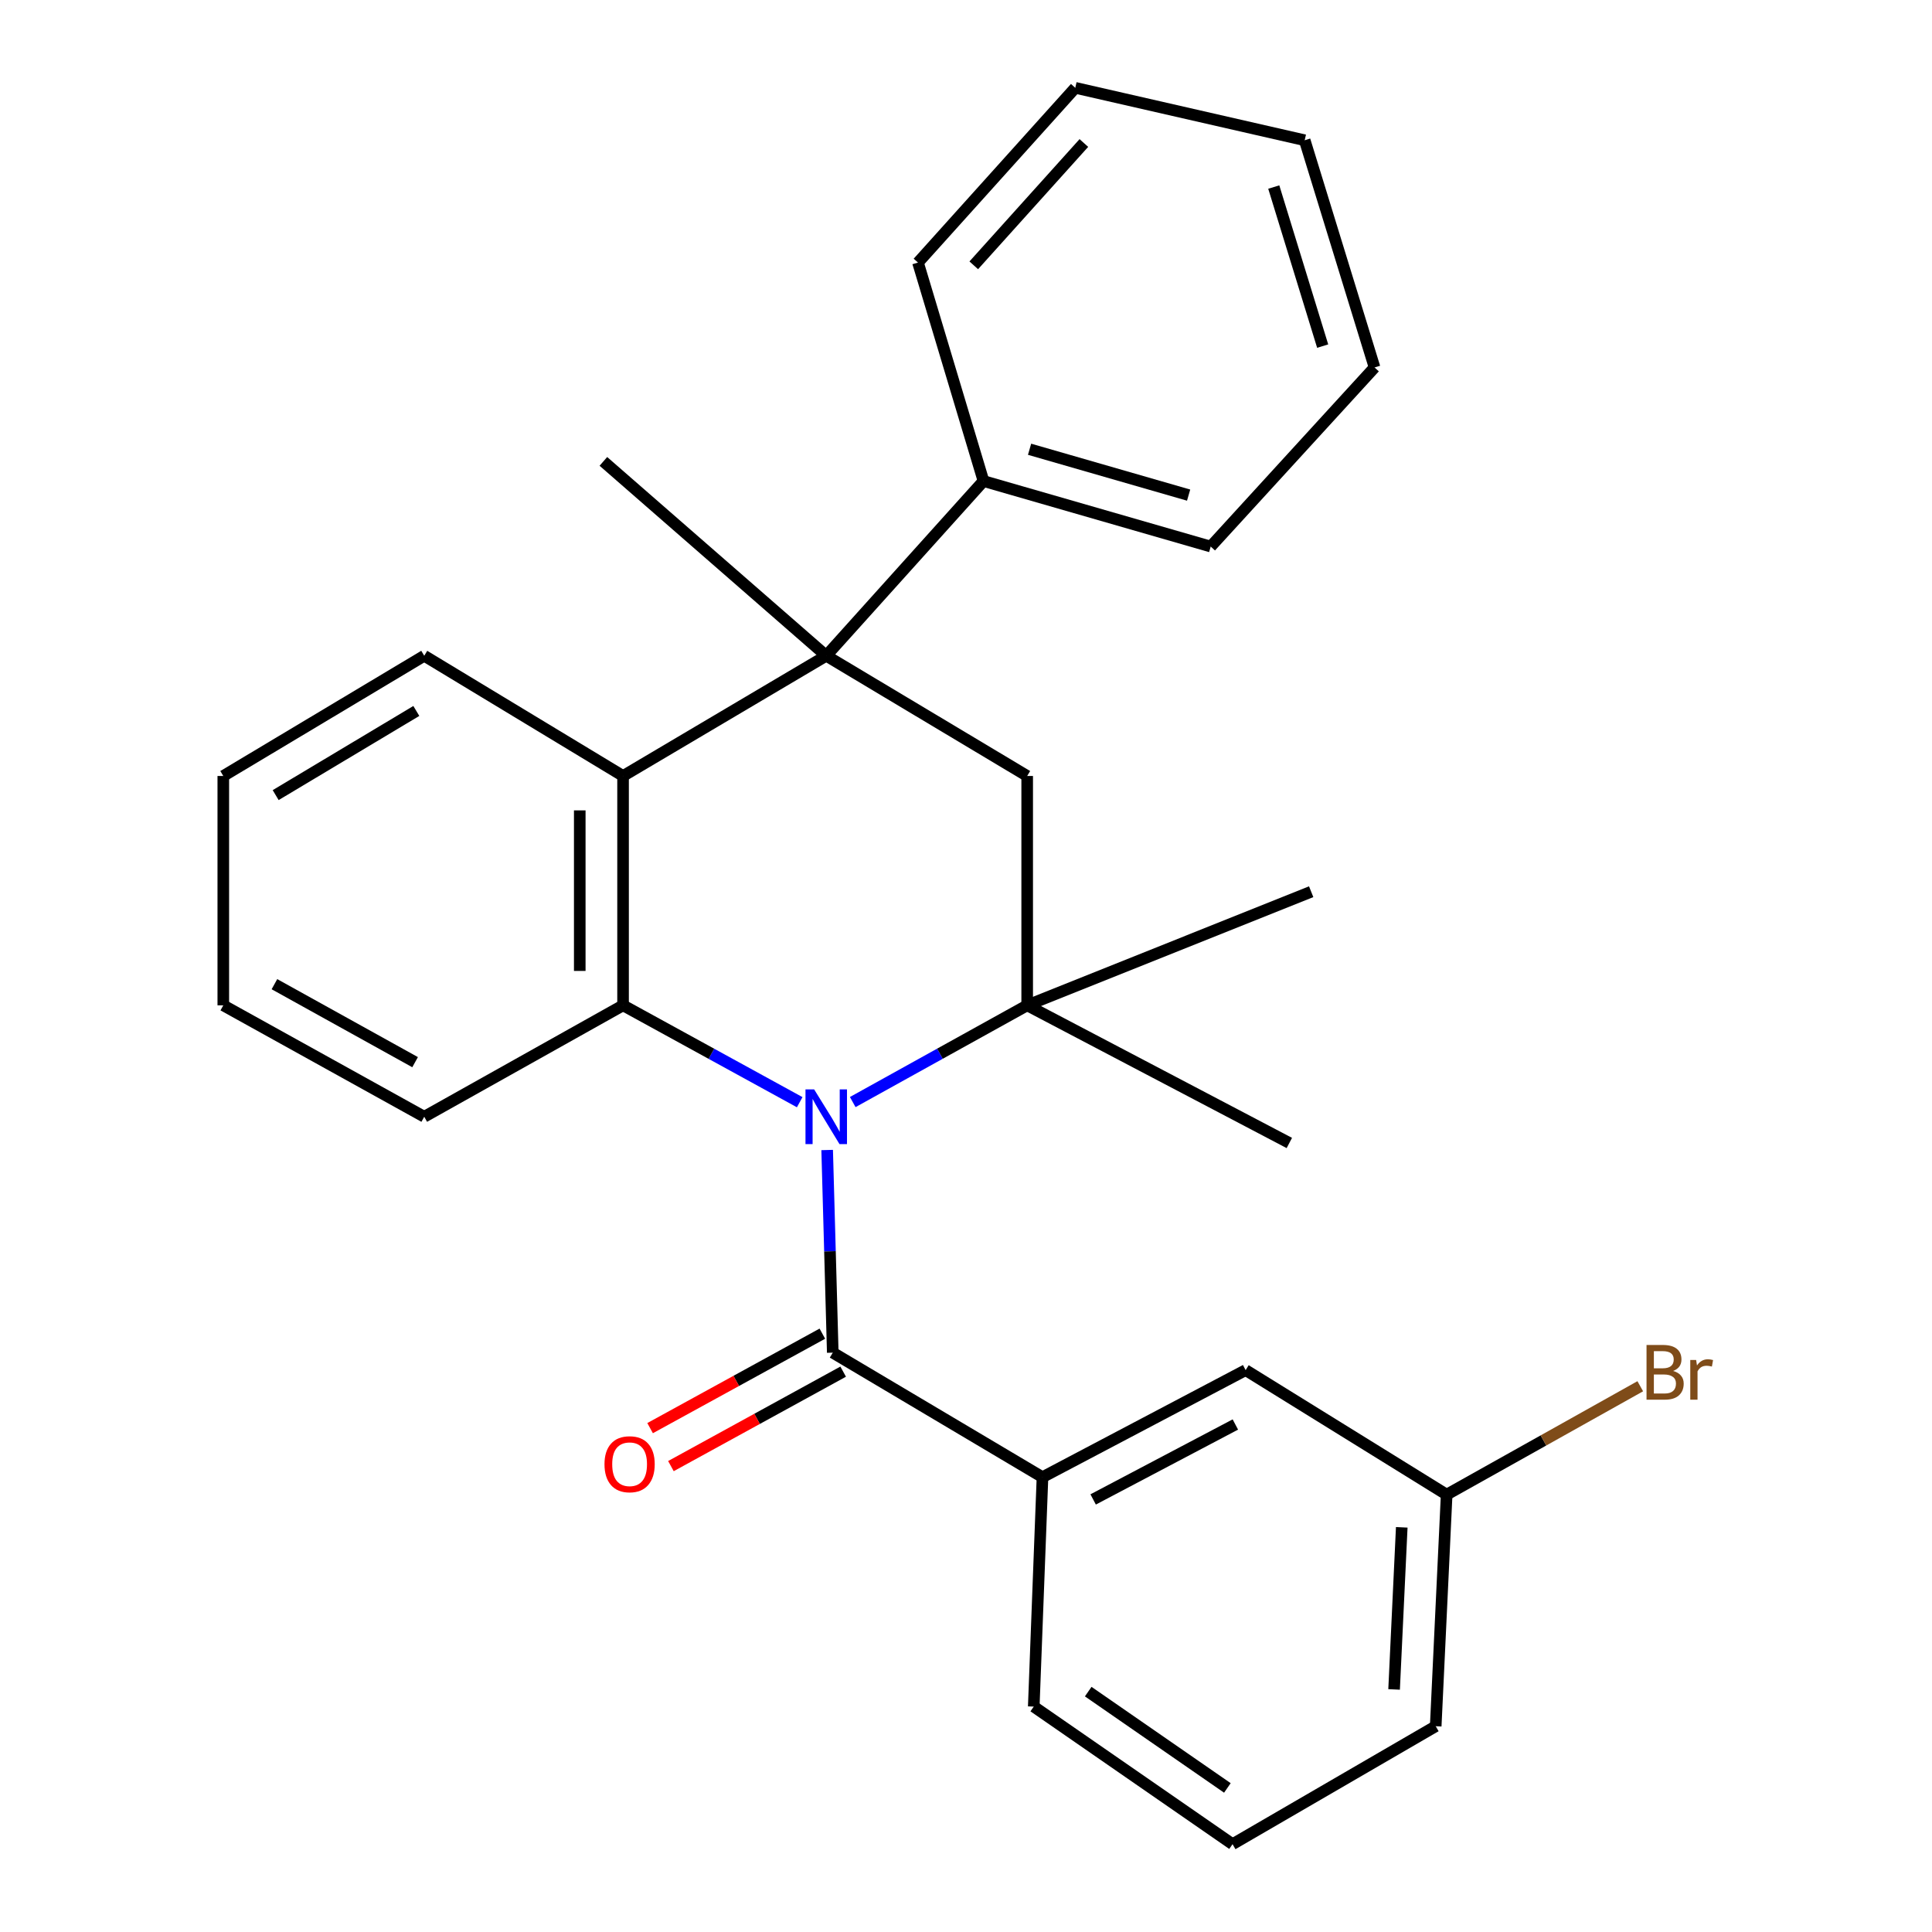 <?xml version='1.0' encoding='iso-8859-1'?>
<svg version='1.1' baseProfile='full'
              xmlns='http://www.w3.org/2000/svg'
                      xmlns:rdkit='http://www.rdkit.org/xml'
                      xmlns:xlink='http://www.w3.org/1999/xlink'
                  xml:space='preserve'
width='1000px' height='1000px' viewBox='0 0 1000 1000'>
<!-- END OF HEADER -->
<rect style='opacity:1.0;fill:#FFFFFF;stroke:none' width='1000' height='1000' x='0' y='0'> </rect>
<path class='bond-0' d='M 441.374,570.427 L 486.521,545.394' style='fill:none;fill-rule:evenodd;stroke:#0000FF;stroke-width:6px;stroke-linecap:butt;stroke-linejoin:miter;stroke-opacity:1' />
<path class='bond-0' d='M 486.521,545.394 L 531.668,520.361' style='fill:none;fill-rule:evenodd;stroke:#000000;stroke-width:6px;stroke-linecap:butt;stroke-linejoin:miter;stroke-opacity:1' />
<path class='bond-1' d='M 413.923,570.496 L 368.209,545.429' style='fill:none;fill-rule:evenodd;stroke:#0000FF;stroke-width:6px;stroke-linecap:butt;stroke-linejoin:miter;stroke-opacity:1' />
<path class='bond-1' d='M 368.209,545.429 L 322.496,520.361' style='fill:none;fill-rule:evenodd;stroke:#000000;stroke-width:6px;stroke-linecap:butt;stroke-linejoin:miter;stroke-opacity:1' />
<path class='bond-3' d='M 428.137,595.244 L 429.587,647.688' style='fill:none;fill-rule:evenodd;stroke:#0000FF;stroke-width:6px;stroke-linecap:butt;stroke-linejoin:miter;stroke-opacity:1' />
<path class='bond-3' d='M 429.587,647.688 L 431.036,700.132' style='fill:none;fill-rule:evenodd;stroke:#000000;stroke-width:6px;stroke-linecap:butt;stroke-linejoin:miter;stroke-opacity:1' />
<path class='bond-5' d='M 531.668,520.361 L 531.668,401.647' style='fill:none;fill-rule:evenodd;stroke:#000000;stroke-width:6px;stroke-linecap:butt;stroke-linejoin:miter;stroke-opacity:1' />
<path class='bond-11' d='M 531.668,520.361 L 667.356,591.604' style='fill:none;fill-rule:evenodd;stroke:#000000;stroke-width:6px;stroke-linecap:butt;stroke-linejoin:miter;stroke-opacity:1' />
<path class='bond-12' d='M 531.668,520.361 L 678.663,461.545' style='fill:none;fill-rule:evenodd;stroke:#000000;stroke-width:6px;stroke-linecap:butt;stroke-linejoin:miter;stroke-opacity:1' />
<path class='bond-4' d='M 322.496,520.361 L 322.496,401.647' style='fill:none;fill-rule:evenodd;stroke:#000000;stroke-width:6px;stroke-linecap:butt;stroke-linejoin:miter;stroke-opacity:1' />
<path class='bond-4' d='M 300.081,502.553 L 300.081,419.454' style='fill:none;fill-rule:evenodd;stroke:#000000;stroke-width:6px;stroke-linecap:butt;stroke-linejoin:miter;stroke-opacity:1' />
<path class='bond-14' d='M 322.496,520.361 L 219.585,578.03' style='fill:none;fill-rule:evenodd;stroke:#000000;stroke-width:6px;stroke-linecap:butt;stroke-linejoin:miter;stroke-opacity:1' />
<path class='bond-2' d='M 427.661,339.419 L 322.496,401.647' style='fill:none;fill-rule:evenodd;stroke:#000000;stroke-width:6px;stroke-linecap:butt;stroke-linejoin:miter;stroke-opacity:1' />
<path class='bond-8' d='M 427.661,339.419 L 509.054,248.986' style='fill:none;fill-rule:evenodd;stroke:#000000;stroke-width:6px;stroke-linecap:butt;stroke-linejoin:miter;stroke-opacity:1' />
<path class='bond-13' d='M 427.661,339.419 L 312.31,238.812' style='fill:none;fill-rule:evenodd;stroke:#000000;stroke-width:6px;stroke-linecap:butt;stroke-linejoin:miter;stroke-opacity:1' />
<path class='bond-27' d='M 427.661,339.419 L 531.668,401.647' style='fill:none;fill-rule:evenodd;stroke:#000000;stroke-width:6px;stroke-linecap:butt;stroke-linejoin:miter;stroke-opacity:1' />
<path class='bond-6' d='M 431.036,700.132 L 539.589,764.588' style='fill:none;fill-rule:evenodd;stroke:#000000;stroke-width:6px;stroke-linecap:butt;stroke-linejoin:miter;stroke-opacity:1' />
<path class='bond-7' d='M 425.647,690.305 L 381.069,714.753' style='fill:none;fill-rule:evenodd;stroke:#000000;stroke-width:6px;stroke-linecap:butt;stroke-linejoin:miter;stroke-opacity:1' />
<path class='bond-7' d='M 381.069,714.753 L 336.492,739.2' style='fill:none;fill-rule:evenodd;stroke:#FF0000;stroke-width:6px;stroke-linecap:butt;stroke-linejoin:miter;stroke-opacity:1' />
<path class='bond-7' d='M 436.425,709.958 L 391.848,734.406' style='fill:none;fill-rule:evenodd;stroke:#000000;stroke-width:6px;stroke-linecap:butt;stroke-linejoin:miter;stroke-opacity:1' />
<path class='bond-7' d='M 391.848,734.406 L 347.271,758.854' style='fill:none;fill-rule:evenodd;stroke:#FF0000;stroke-width:6px;stroke-linecap:butt;stroke-linejoin:miter;stroke-opacity:1' />
<path class='bond-16' d='M 322.496,401.647 L 219.585,339.419' style='fill:none;fill-rule:evenodd;stroke:#000000;stroke-width:6px;stroke-linecap:butt;stroke-linejoin:miter;stroke-opacity:1' />
<path class='bond-9' d='M 539.589,764.588 L 644.741,709.172' style='fill:none;fill-rule:evenodd;stroke:#000000;stroke-width:6px;stroke-linecap:butt;stroke-linejoin:miter;stroke-opacity:1' />
<path class='bond-9' d='M 565.812,776.106 L 639.419,737.315' style='fill:none;fill-rule:evenodd;stroke:#000000;stroke-width:6px;stroke-linecap:butt;stroke-linejoin:miter;stroke-opacity:1' />
<path class='bond-17' d='M 539.589,764.588 L 535.068,883.327' style='fill:none;fill-rule:evenodd;stroke:#000000;stroke-width:6px;stroke-linecap:butt;stroke-linejoin:miter;stroke-opacity:1' />
<path class='bond-19' d='M 509.054,248.986 L 626.66,282.895' style='fill:none;fill-rule:evenodd;stroke:#000000;stroke-width:6px;stroke-linecap:butt;stroke-linejoin:miter;stroke-opacity:1' />
<path class='bond-19' d='M 532.905,232.534 L 615.229,256.271' style='fill:none;fill-rule:evenodd;stroke:#000000;stroke-width:6px;stroke-linecap:butt;stroke-linejoin:miter;stroke-opacity:1' />
<path class='bond-20' d='M 509.054,248.986 L 475.144,135.9' style='fill:none;fill-rule:evenodd;stroke:#000000;stroke-width:6px;stroke-linecap:butt;stroke-linejoin:miter;stroke-opacity:1' />
<path class='bond-10' d='M 644.741,709.172 L 748.786,773.616' style='fill:none;fill-rule:evenodd;stroke:#000000;stroke-width:6px;stroke-linecap:butt;stroke-linejoin:miter;stroke-opacity:1' />
<path class='bond-15' d='M 748.786,773.616 L 798.892,745.567' style='fill:none;fill-rule:evenodd;stroke:#000000;stroke-width:6px;stroke-linecap:butt;stroke-linejoin:miter;stroke-opacity:1' />
<path class='bond-15' d='M 798.892,745.567 L 848.999,717.517' style='fill:none;fill-rule:evenodd;stroke:#7F4C19;stroke-width:6px;stroke-linecap:butt;stroke-linejoin:miter;stroke-opacity:1' />
<path class='bond-29' d='M 748.786,773.616 L 743.12,893.489' style='fill:none;fill-rule:evenodd;stroke:#000000;stroke-width:6px;stroke-linecap:butt;stroke-linejoin:miter;stroke-opacity:1' />
<path class='bond-29' d='M 725.546,790.539 L 721.579,874.449' style='fill:none;fill-rule:evenodd;stroke:#000000;stroke-width:6px;stroke-linecap:butt;stroke-linejoin:miter;stroke-opacity:1' />
<path class='bond-22' d='M 219.585,578.03 L 115.578,520.361' style='fill:none;fill-rule:evenodd;stroke:#000000;stroke-width:6px;stroke-linecap:butt;stroke-linejoin:miter;stroke-opacity:1' />
<path class='bond-22' d='M 214.853,549.776 L 142.048,509.408' style='fill:none;fill-rule:evenodd;stroke:#000000;stroke-width:6px;stroke-linecap:butt;stroke-linejoin:miter;stroke-opacity:1' />
<path class='bond-28' d='M 219.585,339.419 L 115.578,401.647' style='fill:none;fill-rule:evenodd;stroke:#000000;stroke-width:6px;stroke-linecap:butt;stroke-linejoin:miter;stroke-opacity:1' />
<path class='bond-28' d='M 215.492,367.989 L 142.687,411.548' style='fill:none;fill-rule:evenodd;stroke:#000000;stroke-width:6px;stroke-linecap:butt;stroke-linejoin:miter;stroke-opacity:1' />
<path class='bond-18' d='M 535.068,883.327 L 637.967,954.545' style='fill:none;fill-rule:evenodd;stroke:#000000;stroke-width:6px;stroke-linecap:butt;stroke-linejoin:miter;stroke-opacity:1' />
<path class='bond-18' d='M 563.26,875.578 L 635.289,925.431' style='fill:none;fill-rule:evenodd;stroke:#000000;stroke-width:6px;stroke-linecap:butt;stroke-linejoin:miter;stroke-opacity:1' />
<path class='bond-21' d='M 637.967,954.545 L 743.12,893.489' style='fill:none;fill-rule:evenodd;stroke:#000000;stroke-width:6px;stroke-linecap:butt;stroke-linejoin:miter;stroke-opacity:1' />
<path class='bond-24' d='M 626.66,282.895 L 711.464,190.195' style='fill:none;fill-rule:evenodd;stroke:#000000;stroke-width:6px;stroke-linecap:butt;stroke-linejoin:miter;stroke-opacity:1' />
<path class='bond-25' d='M 475.144,135.9 L 556.562,45.455' style='fill:none;fill-rule:evenodd;stroke:#000000;stroke-width:6px;stroke-linecap:butt;stroke-linejoin:miter;stroke-opacity:1' />
<path class='bond-25' d='M 504.017,137.33 L 561.009,74.018' style='fill:none;fill-rule:evenodd;stroke:#000000;stroke-width:6px;stroke-linecap:butt;stroke-linejoin:miter;stroke-opacity:1' />
<path class='bond-23' d='M 115.578,520.361 L 115.578,401.647' style='fill:none;fill-rule:evenodd;stroke:#000000;stroke-width:6px;stroke-linecap:butt;stroke-linejoin:miter;stroke-opacity:1' />
<path class='bond-30' d='M 711.464,190.195 L 675.301,72.59' style='fill:none;fill-rule:evenodd;stroke:#000000;stroke-width:6px;stroke-linecap:butt;stroke-linejoin:miter;stroke-opacity:1' />
<path class='bond-30' d='M 684.614,179.143 L 659.3,96.819' style='fill:none;fill-rule:evenodd;stroke:#000000;stroke-width:6px;stroke-linecap:butt;stroke-linejoin:miter;stroke-opacity:1' />
<path class='bond-26' d='M 556.562,45.455 L 675.301,72.59' style='fill:none;fill-rule:evenodd;stroke:#000000;stroke-width:6px;stroke-linecap:butt;stroke-linejoin:miter;stroke-opacity:1' />
<path  class='atom-0' d='M 421.401 563.87
L 430.681 578.87
Q 431.601 580.35, 433.081 583.03
Q 434.561 585.71, 434.641 585.87
L 434.641 563.87
L 438.401 563.87
L 438.401 592.19
L 434.521 592.19
L 424.561 575.79
Q 423.401 573.87, 422.161 571.67
Q 420.961 569.47, 420.601 568.79
L 420.601 592.19
L 416.921 592.19
L 416.921 563.87
L 421.401 563.87
' fill='#0000FF'/>
<path  class='atom-8' d='M 312.883 757.881
Q 312.883 751.081, 316.243 747.281
Q 319.603 743.481, 325.883 743.481
Q 332.163 743.481, 335.523 747.281
Q 338.883 751.081, 338.883 757.881
Q 338.883 764.761, 335.483 768.681
Q 332.083 772.561, 325.883 772.561
Q 319.643 772.561, 316.243 768.681
Q 312.883 764.801, 312.883 757.881
M 325.883 769.361
Q 330.203 769.361, 332.523 766.481
Q 334.883 763.561, 334.883 757.881
Q 334.883 752.321, 332.523 749.521
Q 330.203 746.681, 325.883 746.681
Q 321.563 746.681, 319.203 749.481
Q 316.883 752.281, 316.883 757.881
Q 316.883 763.601, 319.203 766.481
Q 321.563 769.361, 325.883 769.361
' fill='#FF0000'/>
<path  class='atom-16' d='M 865.999 709.598
Q 868.719 710.358, 870.079 712.038
Q 871.479 713.678, 871.479 716.118
Q 871.479 720.038, 868.959 722.278
Q 866.479 724.478, 861.759 724.478
L 852.239 724.478
L 852.239 696.158
L 860.599 696.158
Q 865.439 696.158, 867.879 698.118
Q 870.319 700.078, 870.319 703.678
Q 870.319 707.958, 865.999 709.598
M 856.039 699.358
L 856.039 708.238
L 860.599 708.238
Q 863.399 708.238, 864.839 707.118
Q 866.319 705.958, 866.319 703.678
Q 866.319 699.358, 860.599 699.358
L 856.039 699.358
M 861.759 721.278
Q 864.519 721.278, 865.999 719.958
Q 867.479 718.638, 867.479 716.118
Q 867.479 713.798, 865.839 712.638
Q 864.239 711.438, 861.159 711.438
L 856.039 711.438
L 856.039 721.278
L 861.759 721.278
' fill='#7F4C19'/>
<path  class='atom-16' d='M 877.919 703.918
L 878.359 706.758
Q 880.519 703.558, 884.039 703.558
Q 885.159 703.558, 886.679 703.958
L 886.079 707.318
Q 884.359 706.918, 883.399 706.918
Q 881.719 706.918, 880.599 707.598
Q 879.519 708.238, 878.639 709.798
L 878.639 724.478
L 874.879 724.478
L 874.879 703.918
L 877.919 703.918
' fill='#7F4C19'/>
</svg>
